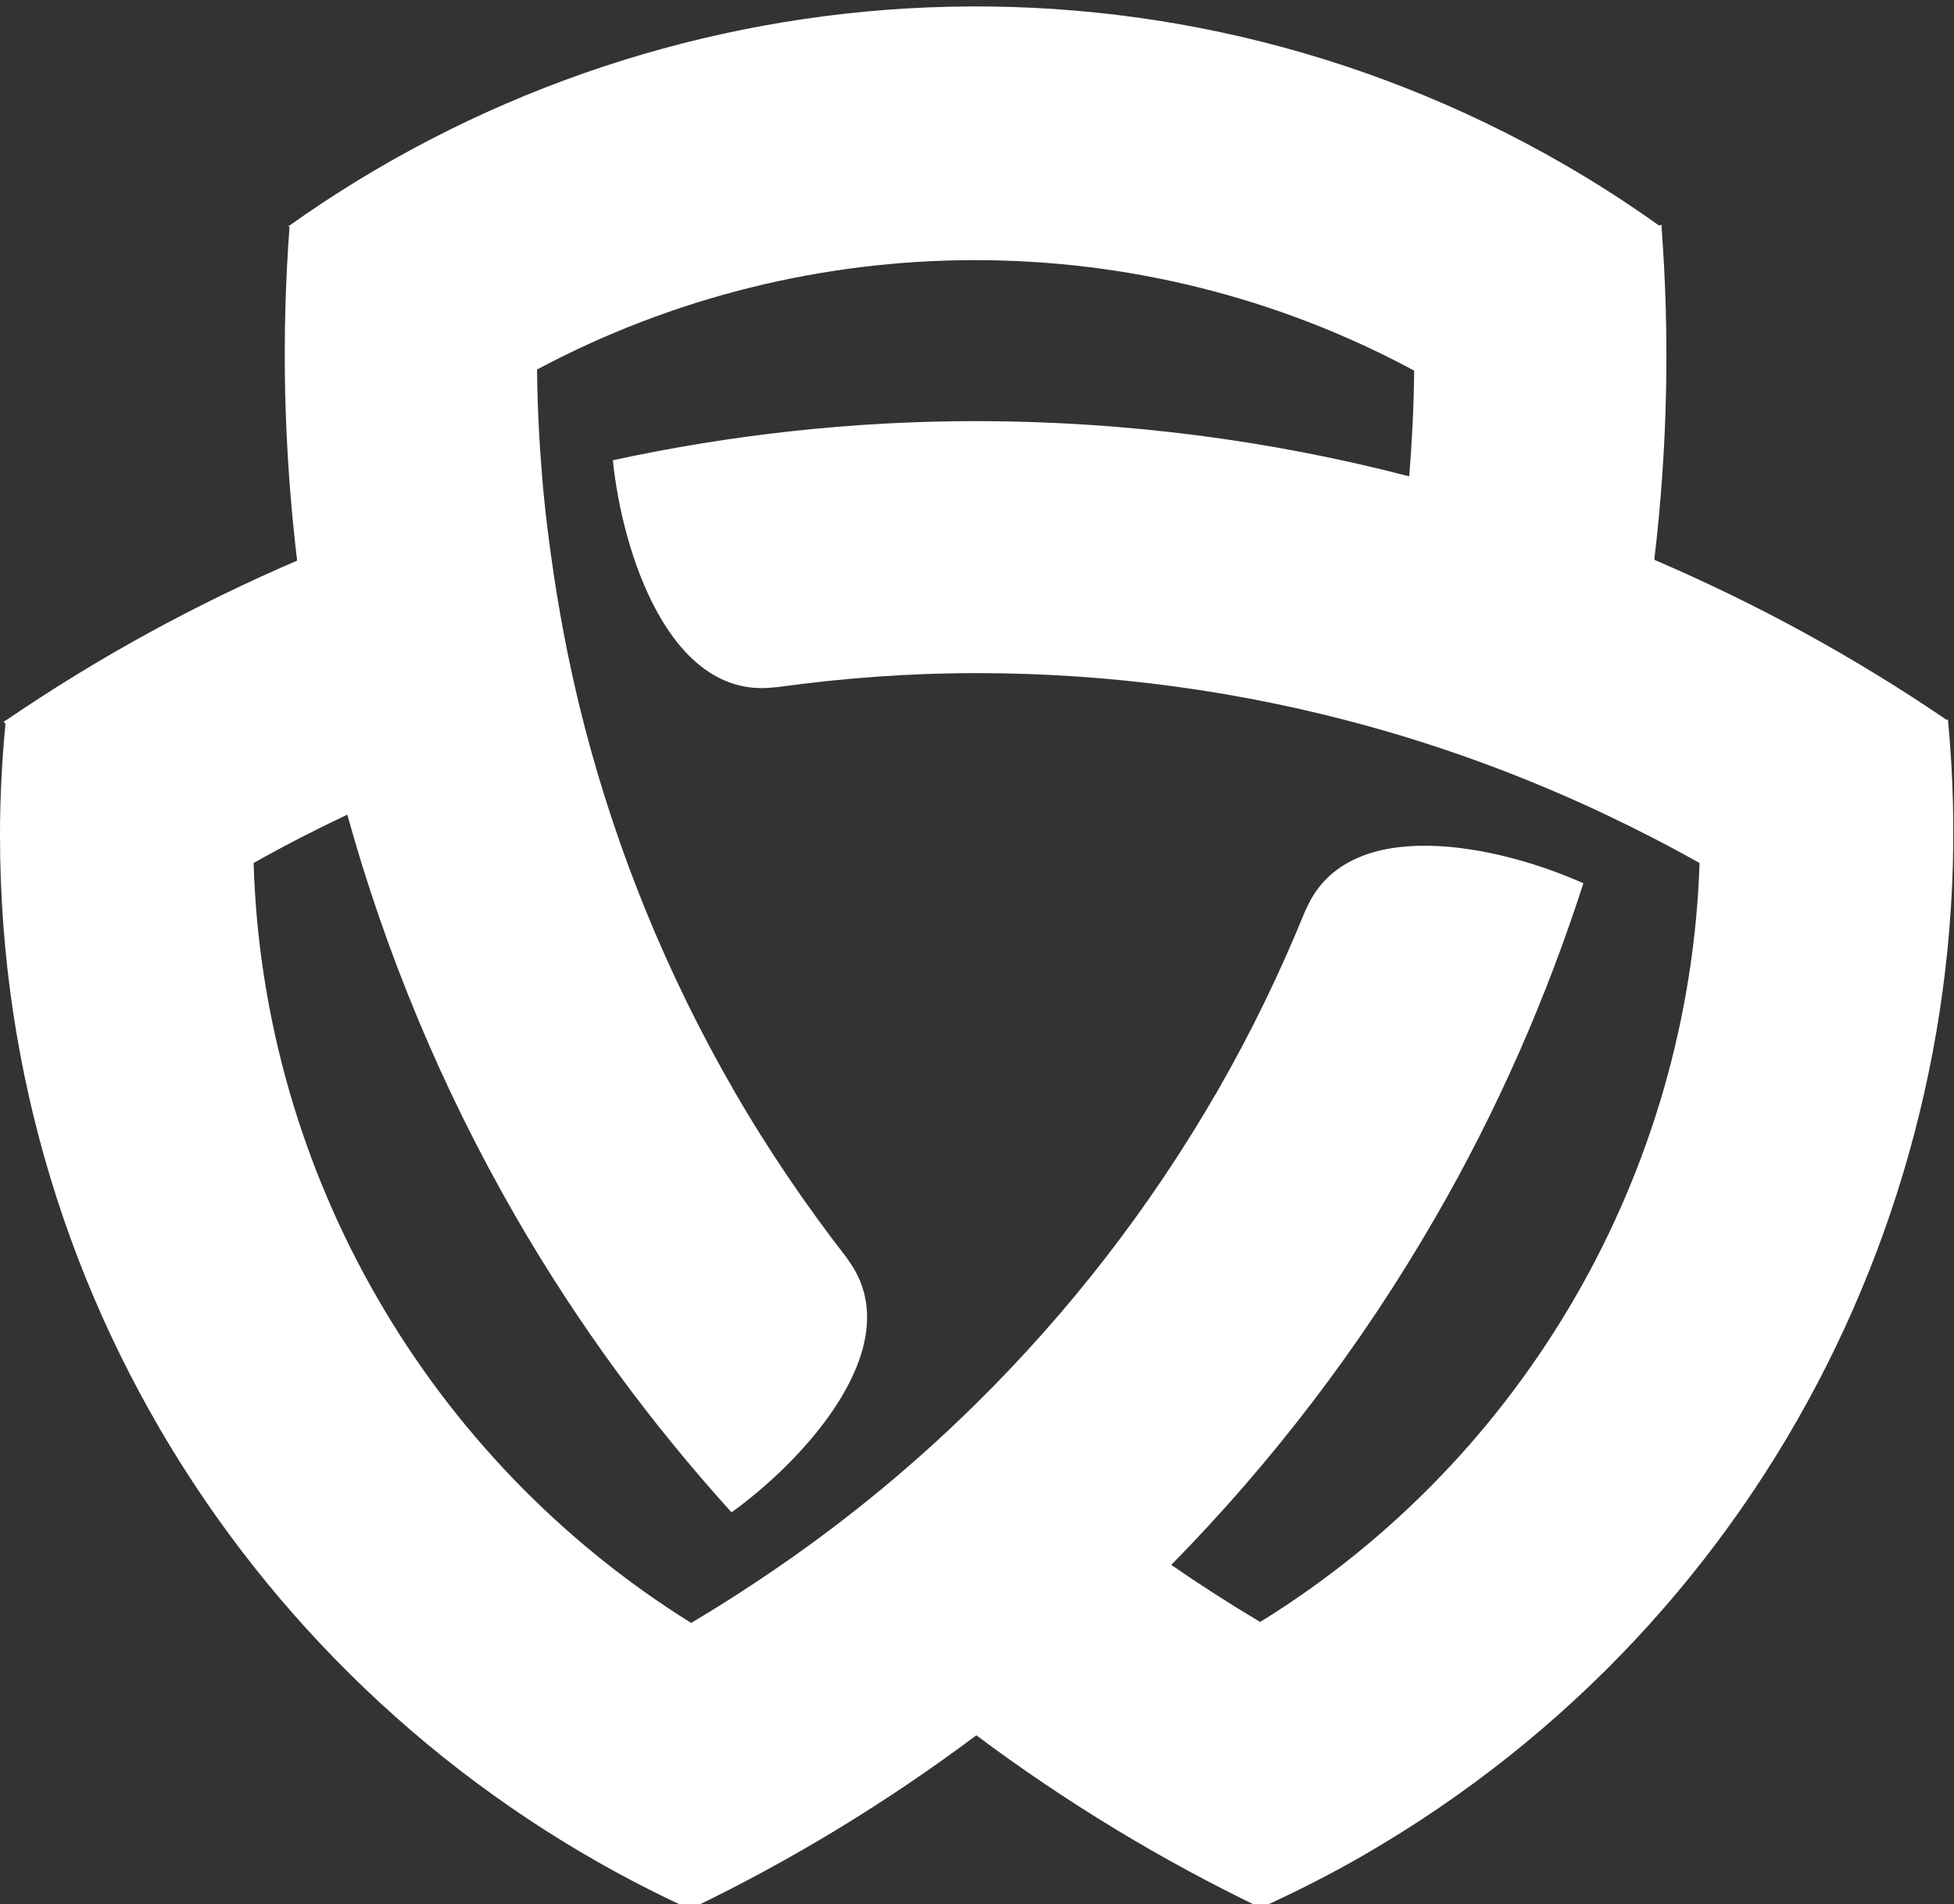 <?xml version="1.0" encoding="UTF-8" standalone="no"?>
<!-- Created with Inkscape (http://www.inkscape.org/) -->

<svg
   version="1.1"
   id="svg2"
   xml:space="preserve"
   width="4.105cm"
   height="4cm"
   viewBox="0 0 155.15 151.181"
   sodipodi:docname="AtriaMFT_whitefg_transparentbg.svg"
   inkscape:version="1.1.1 (3bf5ae0d25, 2021-09-20)"
   xmlns:inkscape="http://www.inkscape.org/namespaces/inkscape"
   xmlns:sodipodi="http://sodipodi.sourceforge.net/DTD/sodipodi-0.dtd"
   xmlns="http://www.w3.org/2000/svg"
   xmlns:svg="http://www.w3.org/2000/svg"><rect x="0" y="0" width="155.15" height="151.181" fill="#333333" stroke="none"/><defs
     id="defs6" /><sodipodi:namedview
     id="namedview4"
     pagecolor="#ffffff"
     bordercolor="#666666"
     borderopacity="1.0"
     inkscape:pageshadow="2"
     inkscape:pageopacity="0.0"
     inkscape:pagecheckerboard="true"
     showgrid="false"
     inkscape:document-units="cm"
     units="cm"
     inkscape:zoom="2.0147887"
     inkscape:cx="105.22195"
     inkscape:cy="17.867878"
     inkscape:window-width="1920"
     inkscape:window-height="1015"
     inkscape:window-x="0"
     inkscape:window-y="37"
     inkscape:window-maximized="1"
     inkscape:current-layer="g10" /><g
     id="g8"
     inkscape:groupmode="layer"
     inkscape:label="ink_ext_XXXXXX"
     transform="matrix(1.333,0,0,-1.333,0,2041.173)"><g
       id="g10"
       transform="scale(0.1)"><path
         d="m 750.76,14346.589 h -0.28 c -17.98,10.7 -35.56,22 -52.81,33.9 59.65,60.7 112.75,129.7 157.29,206.9 37.18,64.3 66.3,131.1 88.18,199.1 -49.92,22.5 -139.51,42 -164.77,-14.6 -0.39,-0.9 -0.74,-1.5 -1.11,-2.3 -14.82,-36.4 -32.09,-72.2 -52.28,-107.2 -40.3,-69.8 -88.79,-131.8 -143.52,-185.8 -36.17,-35.7 -75.08,-67.8 -116.13,-96.2 -17.5,-12.1 -35.33,-23.6 -53.58,-34.4 v -0.1 c -155.9,97.1 -255.13,267 -260.68,452.6 l 0.06,0.1 c 18.16,10.3 36.79,19.8 55.72,28.8 0.02,0 0.02,0 0.02,0 22.73,-82 55.94,-162.5 100.47,-239.7 37.17,-64.3 80.43,-122.9 128.4,-175.9 44.41,32 106.13,99.8 69.72,150 -0.54,0.8 -0.97,1.4 -1.46,2.1 -24.08,31.1 -46.49,63.9 -66.68,98.9 -40.29,69.8 -69.79,142.8 -89.14,217.2 h -0.02 c 0.02,0 0.02,0 0.04,0 -7.7,29.5 -13.6,59.2 -18.11,88.9 -3.02,19.9 -5.52,39.8 -7.17,59.8 h -0.01 v 0 c -1.74,21.2 -2.82,42.5 -3.01,63.8 h -0.06 c 161.99,86.5 358.77,87.5 522.28,-0.5 l 0.24,-0.2 c -0.22,-20.9 -1.23,-41.9 -2.95,-62.9 v 0 c -82.38,21.4 -168.73,32.8 -257.77,32.9 -74.34,0 -146.74,-8.2 -216.59,-23.3 5.51,-54.4 33.38,-141.8 95.02,-135.4 0.96,0.1 1.74,0.2 2.62,0.2 38.91,5.4 78.57,8.4 118.95,8.4 80.58,0 158.57,-11 232.65,-31.4 48.99,-13.5 96.25,-31.2 141.41,-52.5 v 0 c 19.24,-9.1 38.12,-18.8 56.6,-29.2 h 0.06 c -6.08,-183.5 -103.63,-354.4 -261.6,-452 z m 409.53,537.6 -0.72,-0.4 c -54.52,37.2 -112.84,69.1 -174.18,95.4 v 0 c -35.79,15.3 -72.6,28.6 -110.34,39.8 37.74,-11.2 74.57,-24.5 110.34,-39.8 7.87,66 9.29,132.3 4.35,197.8 l 0.18,0.1 c -0.06,0.1 -0.12,0.1 -0.18,0.1 -0.04,0.6 -0.06,1.1 -0.08,1.6 l -1.46,-0.5 c -18.05,12.9 -36.76,25 -56.33,36.3 -246.31,142.2 -542.79,118.2 -760.14,-36.8 l 0.73,-0.4 c -4.95,-65.8 -3.42,-132.4 4.53,-198.7 -61,-26.2 -118.99,-58 -173.22,-95 l -0.34,0.2 c -0.01,-0.1 -0.02,-0.3 -0.03,-0.4 -0.42,-0.3 -0.85,-0.5 -1.25,-0.8 l 1.11,-1.1 c -2.1,-21.9 -3.26,-44.2 -3.26,-66.7 0,-284.4 169,-529.2 411.95,-639.9 v 0.9 c 59.41,28.6 116.21,63.1 169.61,103.1 53.22,-39.8 109.84,-74.1 169.04,-102.6 v -0.4 c 0.14,0.1 0.24,0.1 0.37,0.2 0.41,-0.2 0.8,-0.4 1.17,-0.6 l 0.28,1.3 c 20.15,9.2 40.09,19.3 59.68,30.6 246.31,142.2 373.79,411 348.19,676.7"
         style="fill:#ffffff;fill-opacity:1;fill-rule:nonzero;stroke:none"
         id="path72" /></g></g></svg>
